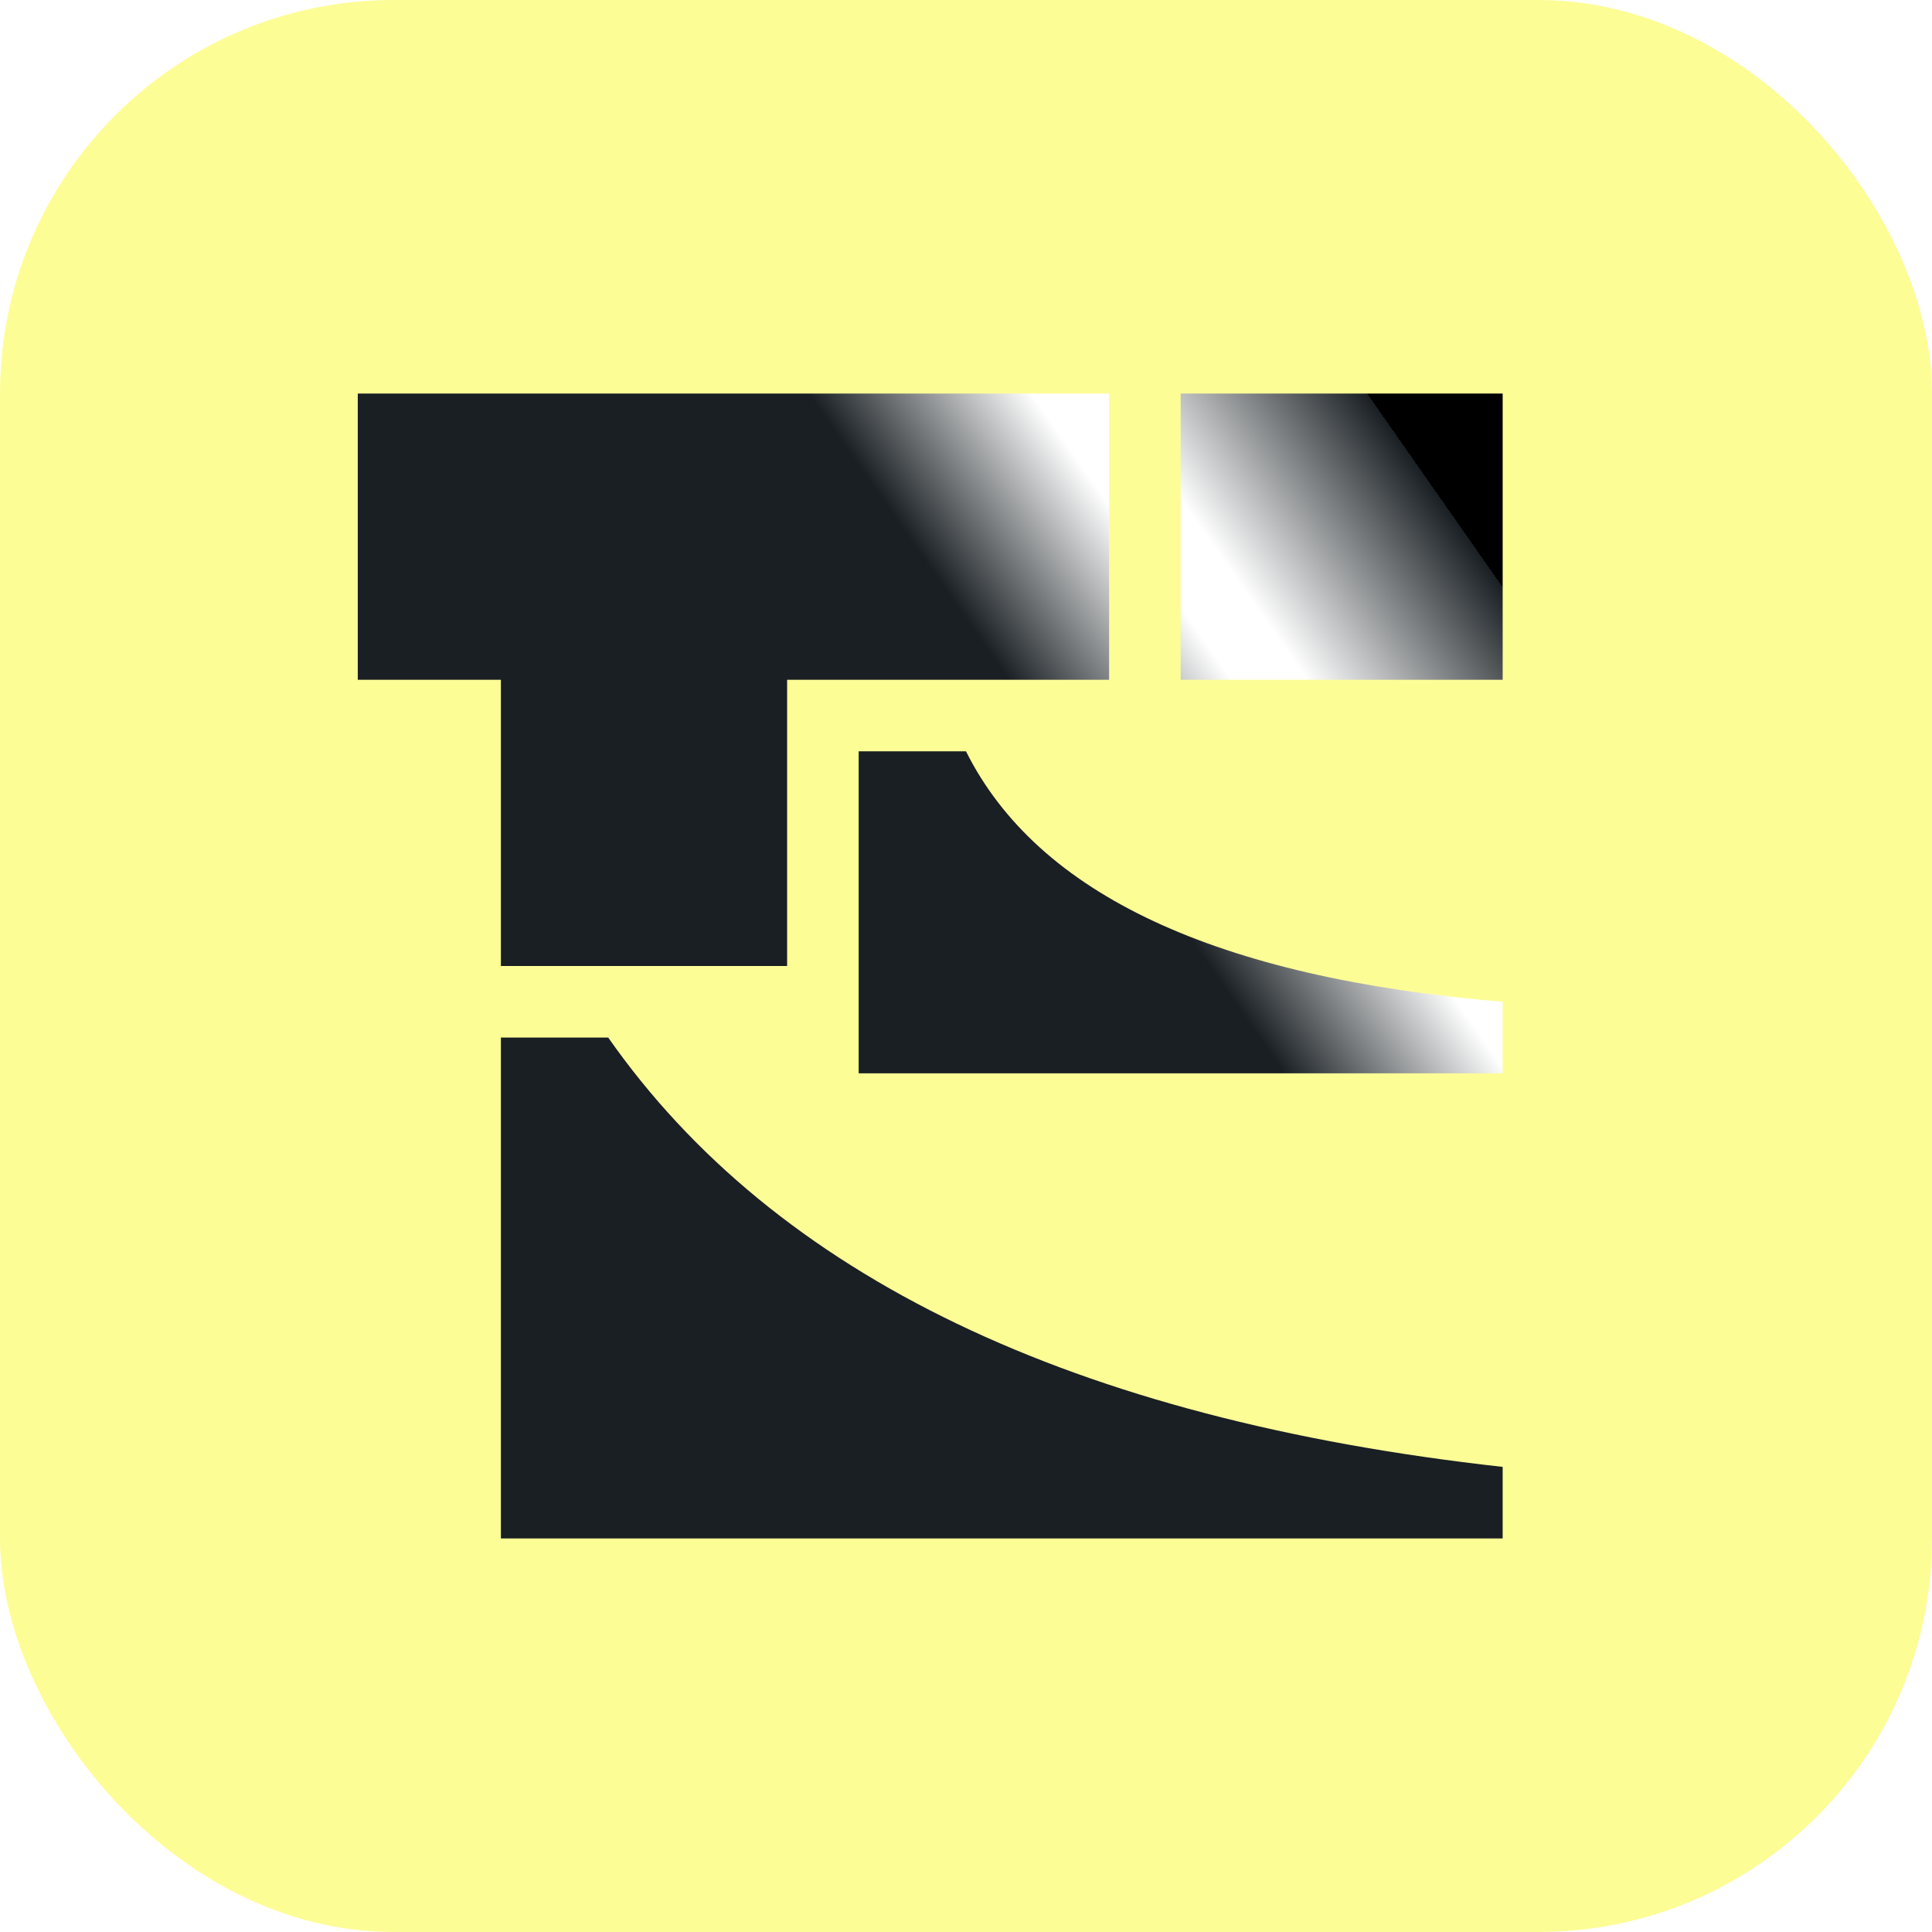 <?xml version="1.0" encoding="utf-8"?>
<!--
Copyright (c) 2024 Elsa Cleaning Service Team. All rights reserved.

Author: Luke Yoo <w.lukeyoo@gmail.com>

-->

     <!-- width="3840px" height="3840px" -->
<!-- <svg fill="#000000" -->
	 <!-- width="3840px" height="3840px" -->
<svg
     viewBox="0 0 54 54"
     xmlns="http://www.w3.org/2000/svg">
	<defs>
		<filter             id="inner-shadow">
		    <feFlood        flood-color="#fff000"/>
		    <feComposite    operator="out" in2="SourceGraphic" />
		    <feMorphology   operator="dilate" radius="2" />
		    <feGaussianBlur stdDeviation="4" />
		    <feComposite    operator="atop" in2="SourceGraphic" />
		</filter>

	    <filter             id="logo-shadow">
    	  <feDropShadow     dx="0.2" dy="0.5"
                            stdDeviation="0.3"
                            flood-color="#6b6500"/>
	    </filter>

		<linearGradient id="grad"
	                    x1="21%"
                        gradientTransform="rotate(-35)"
                        gradientUnits="userSpaceOnUse">
	    	<stop offset="2%"    stop-color="#191F23" />
	    	<stop offset="14%"   stop-color="white" />
	    	<stop offset="18%"   stop-color="white" />
	    	<stop offset="32%"   stop-color="#191F23" />
        <animate
              attributeName="x1"
		      begin="4s;grad.end+4s"
              values="21%;50%"
              dur="2s"
			  fill="freeze"
              repeatCount="1"/>
        <animate
              attributeName="x1"
              values="-100%;100%"
		      begin="6s;grad.end+6s"
              dur="1.2s"
			  fill="freeze"
              repeatCount="3"/>
        <animate
              attributeName="x1"
              values="-100%;21%"
		      begin="9.6s;grad.end+9.6s"
              dur="0.5s"
			  fill="freeze"
              repeatCount="1"/>
        <animate
              attributeName="x1"
              values="21%;23%"
		      begin="10.1s;grad.end+10.1s"
              dur="0.1s"
              repeatCount="1"/>
        <animate
              attributeName="x1"
              values="23%;21%"
		      begin="10.2s;grad.end+10.2s"
              dur="0.1s"
              repeatCount="1"/>


        <!-- <animate -->
        <!--       attributeName="x1" -->
        <!--       values="-80%;21%" -->
		<!-- 	  begin="5s" -->
        <!--       dur="1.5s" -->
		<!--       fill="freeze"/> -->


		</linearGradient>
		<!-- </filter> -->
	</defs>

	<rect fill="#fdfd96"
          x="0" y="0"
	      width="54" height="54"
          rx="11" ry="11"
		  filter="url(#inner-shadow)"
    />

   <!-- stroke="#000" stroke-width="1" -->
	<g fill="url(#grad)" style="filter:url(#logo-shadow)">

	<path d="M 10  11
             L 31  11
             L 31  19
             L 22  19
             L 22  27
             L 14  27
             L 14  19
             L 10  19
             z"/>

	<path d="M 33  11
             L 42  11
             L 42  19
             L 33  19
	         z"/>

	<path d="M 24  21
             L 24  30
             L 42  30
             L 42  28
			 Q 30  27, 27 21
             L 24  21"/>

	<path d="M 14  29
             L 14  43
             L 42  43
             L 42  41
			 Q 24  39, 17 29
             L 14  29"/>
	</g>

</svg>
